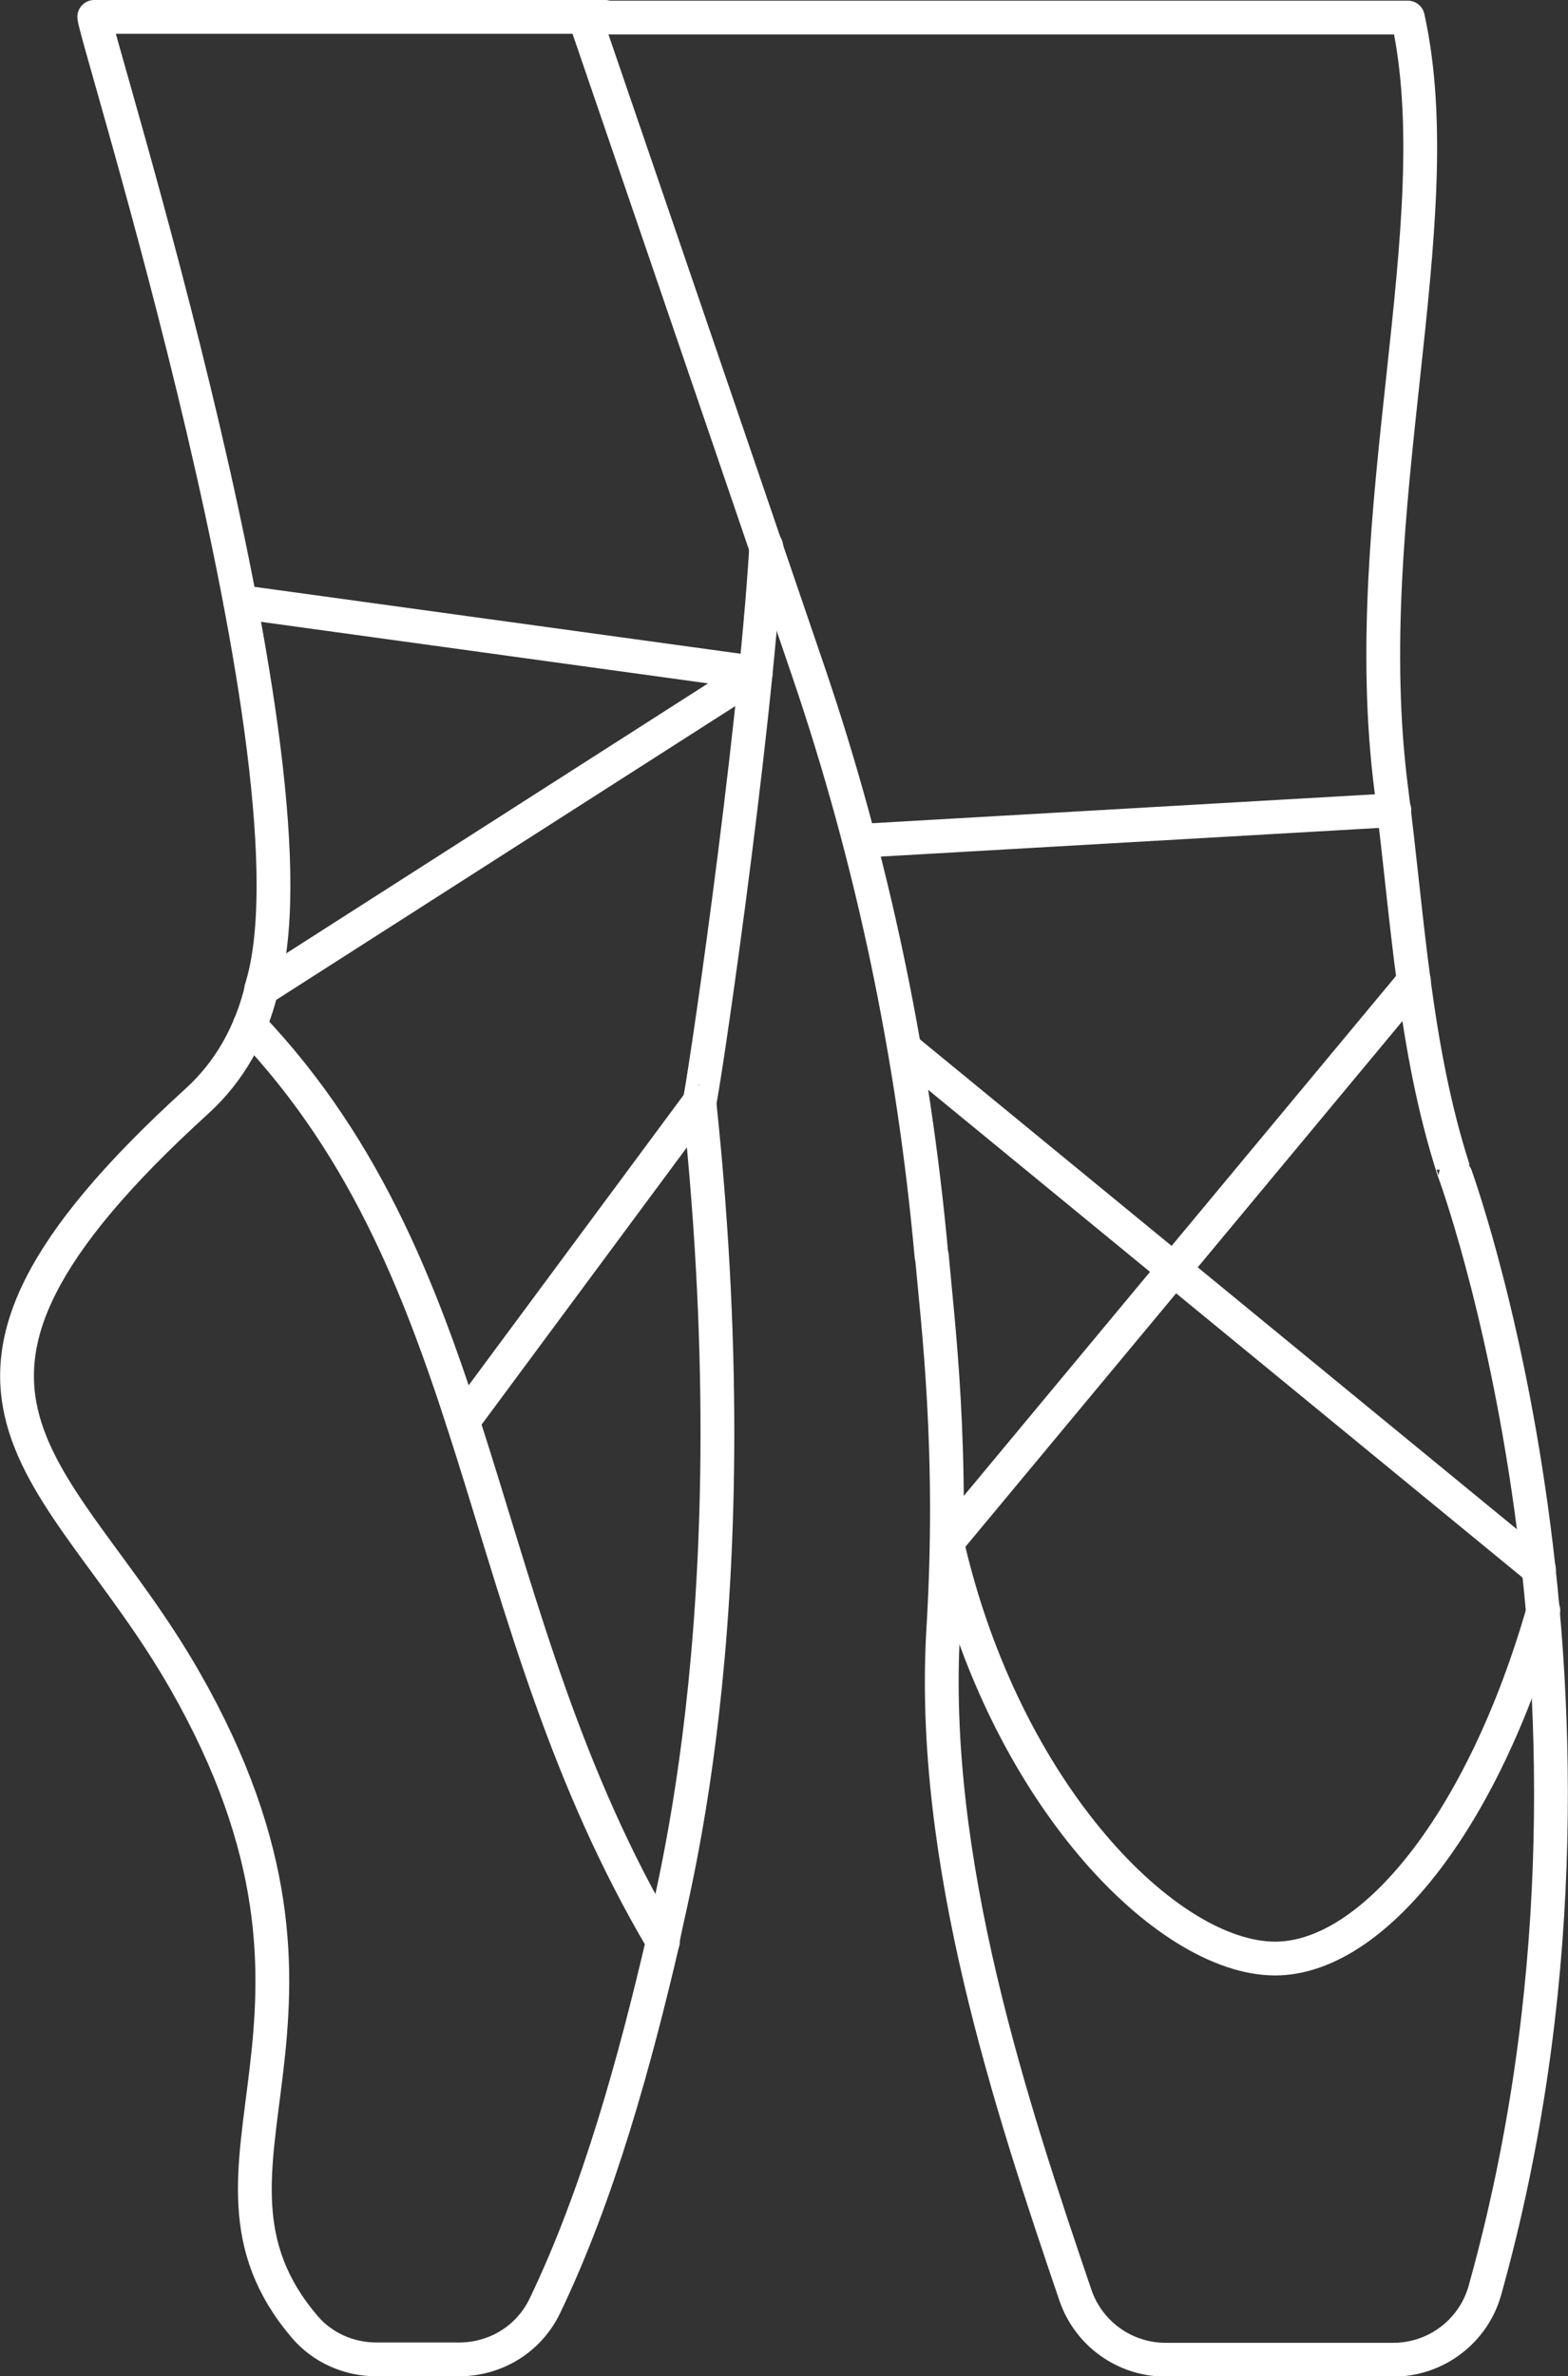 <?xml version="1.0" encoding="UTF-8"?>
<svg id="Layer_2" data-name="Layer 2" xmlns="http://www.w3.org/2000/svg" viewBox="0 0 46.41 70.31">
  <rect x="0" y="0" width="46.41" height="70.31" fill="#333333" stroke="none"/>
  <defs>
    <style>
      .cls-1 {
        fill: none;
        stroke: #fff;
        stroke-linecap: round;
        stroke-linejoin: round;
      }
    </style>
  </defs>
  <g id="header">
    <g>
      <path class="cls-1" d="M7.73,29.27C9.74,22.91,2.79,1.02,2.79.5h15.12M20.7,32.61c.06,0,1.62-10.51,1.98-16.44"/>
      <path class="cls-1" d="M13.7,42.06l7-9.45c1.66,15.68-1.08,24.22-1.08,24.83-.82,3.51-1.9,7.48-3.5,10.8-.47.97-1.45,1.57-2.53,1.57h-2.45c-.81,0-1.59-.34-2.12-.96-4.08-4.79,2.23-9.03-3.55-19.13-3.67-6.42-9.22-8.43.36-17.14.99-.9,1.6-2.04,1.91-3.31l14.63-9.36-15.26-2.1"/>
      <path class="cls-1" d="M7.39,30.34c7.09,7.45,6.51,17.44,12.23,27.11"/>
      <path class="cls-1" d="M27.58,37.15c.18,2.03.66,5.76.34,11.06-.41,6.86,2.03,14.17,3.91,19.7.39,1.14,1.46,1.91,2.67,1.91h6.74c1.26,0,2.37-.84,2.71-2.05,4.89-17.5-.93-33.18-.93-33.16-1.17-3.64-1.35-7.46-1.84-11.25-1.06-8.23,1.84-16.75.49-22.84h-24.36s3.66,10.68,6.61,19.33c1.91,5.6,3.12,11.42,3.65,17.31Z"/>
      <path class="cls-1" d="M28.03,45.64c1.7,7.44,6.51,12.31,9.71,12.31,2.89,0,6.15-4.05,7.94-10.3"/>
      <line class="cls-1" x1="45.55" y1="46.43" x2="26.79" y2="31.04"/>
      <line class="cls-1" x1="41.85" y1="29.02" x2="28.03" y2="45.64"/>
      <line class="cls-1" x1="41.27" y1="23.97" x2="25.45" y2="24.88"/>
    </g>
  </g>
</svg>